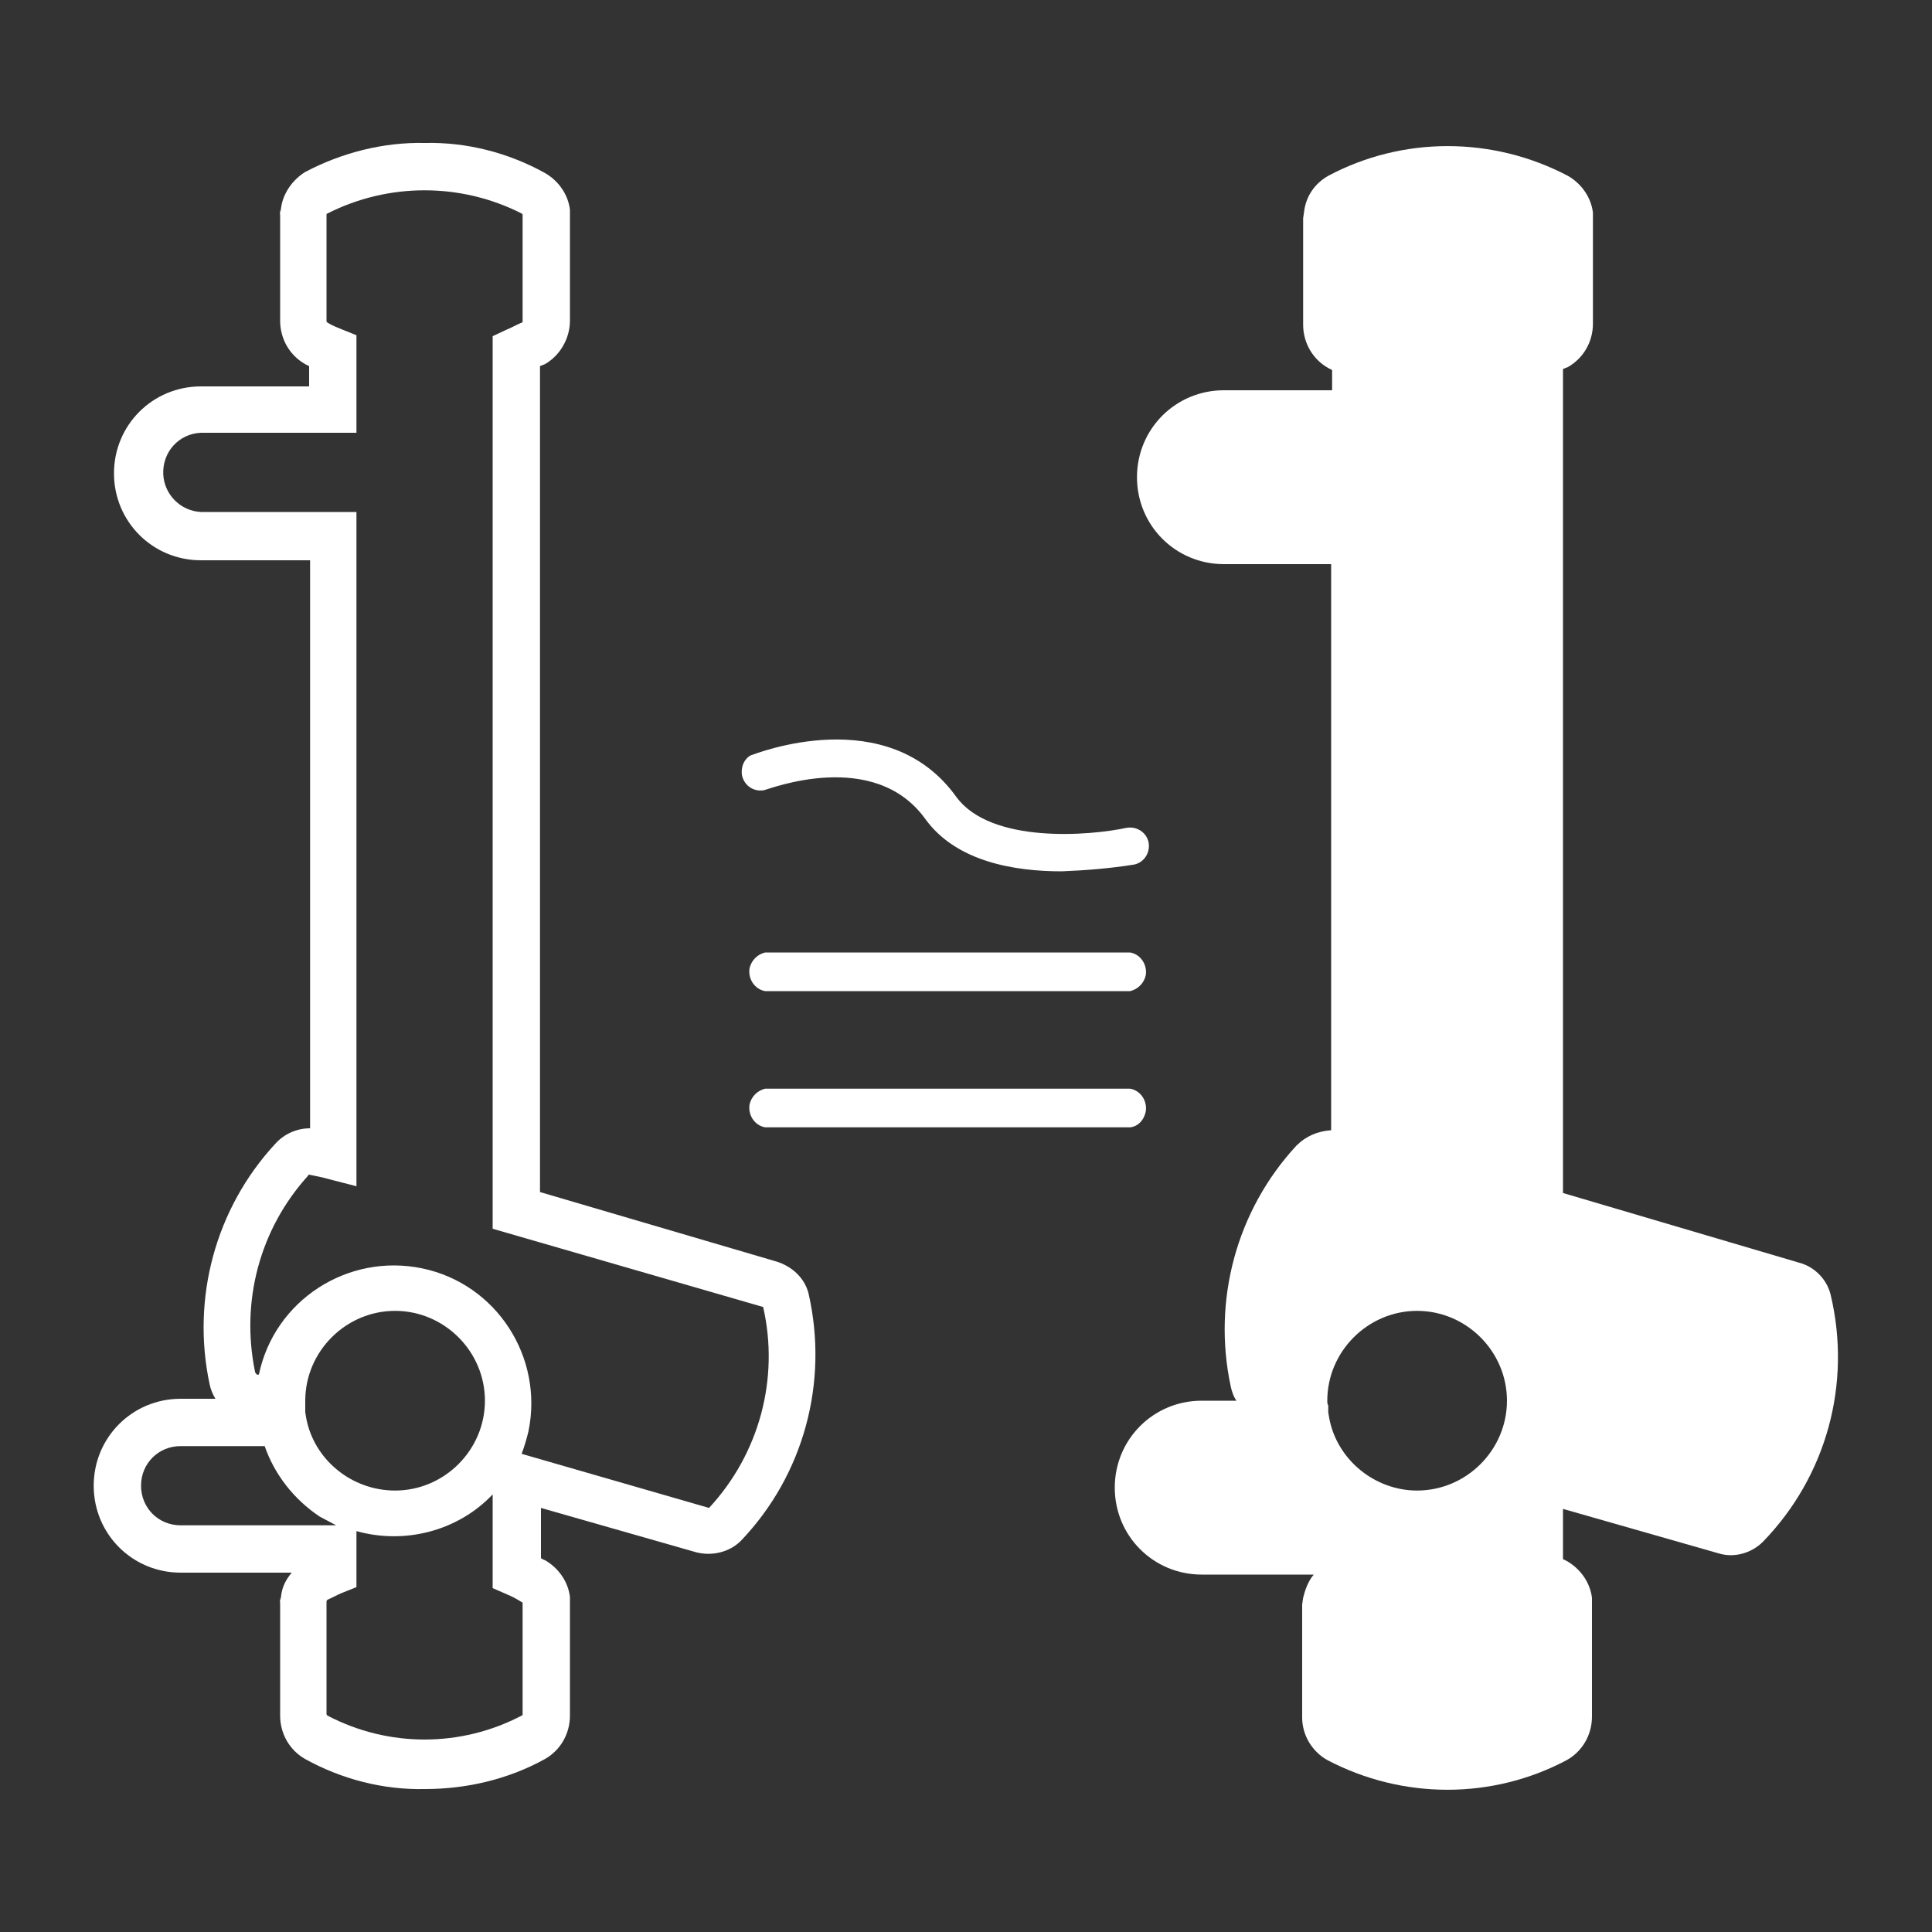 <?xml version="1.0" encoding="utf-8"?>
<!-- Generator: Adobe Illustrator 24.3.0, SVG Export Plug-In . SVG Version: 6.00 Build 0)  -->
<svg version="1.1" id="Livello_1" xmlns="http://www.w3.org/2000/svg" xmlns:xlink="http://www.w3.org/1999/xlink" x="0px" y="0px"
	 viewBox="0 0 200 200" style="enable-background:new 0 0 200 200;" xml:space="preserve">
<rect x="0" y="0" width="200" height="200" fill="#333333" stroke="none"/>
<style type="text/css">
	.st0{fill:#FFFFFF;}
</style>
<path class="st0" d="M44,14.8c4.3-0.1,8.6,1,12.4,3.1c1.4,0.8,2.4,2.2,2.6,3.8v0.1v0.4l0,0v11c0,1.8-1,3.6-2.6,4.5l-0.5,0.2v85.5
	l24.5,7.2c1.6,0.5,2.9,1.7,3.3,3.3c2.1,9.2-0.5,18.8-7,25.6c-1.2,1.2-3,1.6-4.6,1.2L56,156.1v5.2c0.2,0.1,0.3,0.2,0.4,0.2
	c1.4,0.8,2.4,2.2,2.6,3.8v0.1v0.4l0,0v11.8c0,1.9-1,3.6-2.6,4.5c-3.8,2.1-8.1,3.1-12.4,3.1c-4.3,0.1-8.6-1-12.4-3.1
	c-1.6-0.9-2.6-2.6-2.6-4.5v-11.7l0.1-0.7c0.1-0.9,0.5-1.7,1.1-2.4H18.7c-5,0-9-4-9-9s4-9,9-9h3.6c-0.3-0.5-0.5-1-0.6-1.5
	c-1.9-8.9,0.6-18.2,6.8-24.9c0.9-1,2.2-1.6,3.6-1.6V58H20.8c-5,0-9-4-9-9s4-9,9-9l0,0H32v-2.1l-0.4-0.2c-1.6-0.9-2.6-2.6-2.6-4.5
	v-11l0.1-0.7c0.2-1.5,1.2-2.9,2.5-3.7C35.4,15.8,39.7,14.7,44,14.8z M54.1,22.2L54,22.1c-6.3-3.2-13.8-3.2-20.1,0
	c-0.1,0-0.1,0.1-0.1,0.2v10.9c0,0.1,0,0.1,0.1,0.2c0.5,0.3,1,0.5,1.5,0.7l1.5,0.6v10.1H20.8c-2.3,0.1-4,2-3.9,4.3
	c0.1,2.1,1.8,3.8,3.9,3.9h16.1v2.5v67.3l-3.1-0.8c-0.3-0.1-1.3-0.3-1.8-0.4c-0.1,0-0.1,0.1-0.1,0.1c-5,5.5-7,13-5.5,20.3
	c0,0.1,0.1,0.2,0.2,0.3h0.2c1.6-7.7,9.2-12.6,16.9-11c7.7,1.6,12.6,9.2,11,16.9c-0.2,0.8-0.4,1.5-0.7,2.3l19.4,5.6
	c5.2-5.6,7.3-13.4,5.6-20.8l-28-8.1V34.8l1.5-0.7c0.5-0.2,1-0.5,1.5-0.7c0.1,0,0.1-0.1,0.1-0.2L54.1,22.2
	C54.1,22.2,54.1,22.2,54.1,22.2L54.1,22.2z M29,22.2c0-0.2,0-0.4,0-0.5C29,21.8,28.9,22,29,22.2L29,22.2z M40.9,154.3
	c5.1,0,9.3-4.2,9.3-9.3c0-5.1-4.2-9.3-9.3-9.3c-5.1,0-9.3,4.2-9.3,9.3c0,0.1,0,0.3,0,0.5v0.7l0.1,0.6
	C32.5,151.1,36.4,154.3,40.9,154.3L40.9,154.3z M27.4,149.7h-8.7c-2.3,0-4.1,1.8-4.1,4.1s1.8,4.1,4.1,4.1h16.1
	c-0.6-0.3-1.1-0.6-1.7-0.9C30.4,155.2,28.4,152.6,27.4,149.7L27.4,149.7z M54.1,165.9L54.1,165.9c-0.5-0.3-1-0.6-1.5-0.8l-1.6-0.7
	v-9.7c-3.6,3.8-9.1,5.2-14.1,3.8v5.8l-1.5,0.6c-0.5,0.2-1,0.5-1.5,0.7c0,0-0.1,0.1-0.1,0.2v11.6c0,0.1,0,0.1,0.1,0.2
	c6.3,3.3,13.8,3.3,20.1,0c0.1,0,0.1-0.1,0.1-0.2L54.1,165.9C54.1,165.9,54.1,165.9,54.1,165.9L54.1,165.9z M29,165.9
	c0-0.2,0-0.3,0-0.5C29,165.5,28.9,165.7,29,165.9L29,165.9z"/>
<path class="st0" d="M117,102.6H79.2c-1.1-0.2-1.8-1.3-1.6-2.4c0.2-0.8,0.8-1.4,1.6-1.6H117c1.1,0.2,1.8,1.3,1.6,2.4
	C118.4,101.8,117.8,102.4,117,102.6z"/>
<path class="st0" d="M117,116.7H79.2c-1.1-0.2-1.8-1.3-1.6-2.4c0.2-0.8,0.8-1.4,1.6-1.6H117c1.1,0.2,1.8,1.3,1.6,2.4
	C118.4,116,117.8,116.6,117,116.7z"/>
<path class="st0" d="M109.9,90.2c-4.9,0-10.9-1-14.1-5.4c-5.3-7.4-16.2-3.1-16.7-3c-1.1,0.2-2.1-0.5-2.3-1.6c-0.1-0.8,0.2-1.6,0.9-2
	c0.6-0.2,14.2-5.6,21.3,4.3c3.6,4.9,13.9,4,17.6,3.2c1.1-0.2,2.1,0.5,2.3,1.5c0.2,1.1-0.5,2.1-1.5,2.3
	C114.9,89.9,112.4,90.1,109.9,90.2z"/>
<path class="st0" d="M189.5,134c-0.4-1.6-1.7-2.9-3.3-3.3l-24.4-7.2V38.2l0.5-0.2c1.6-0.9,2.6-2.6,2.6-4.5v-11l0,0v-0.4v-0.1
	c-0.2-1.6-1.2-3-2.6-3.8c-7.8-4.1-17.1-4.1-24.8,0c-1.4,0.8-2.3,2.1-2.5,3.7l-0.1,0.7v11c0,1.9,1,3.6,2.6,4.5l0.4,0.2v2.1h-11.2
	c-5,0-9,4-9,9s4,9,9,9h11.1v58.6c-1.4,0.1-2.6,0.6-3.6,1.6c-6.2,6.7-8.7,16-6.8,24.9c0.1,0.5,0.3,1.1,0.6,1.5h-3.6c-5,0-9,4-9,9
	s4,9,9,9H136c-0.6,0.7-0.9,1.6-1.1,2.4l-0.1,0.7v11.7c0,1.8,1,3.5,2.6,4.4c7.8,4.1,17.1,4.1,24.8,0c1.6-0.9,2.6-2.6,2.6-4.5v-12.2
	v-0.1c-0.2-1.6-1.2-3-2.6-3.8l-0.4-0.2v-5.2l16.1,4.6c1.6,0.5,3.4,0,4.6-1.2C189.1,152.8,191.7,143.2,189.5,134z M137.4,145
	c0-5.1,4.2-9.3,9.3-9.3c5.1,0,9.3,4.2,9.3,9.3s-4.2,9.3-9.3,9.3c-4.4,0-8.3-3.2-9.1-7.5l-0.1-0.6v-0.7
	C137.4,145.3,137.4,145.2,137.4,145z"/>
</svg>
